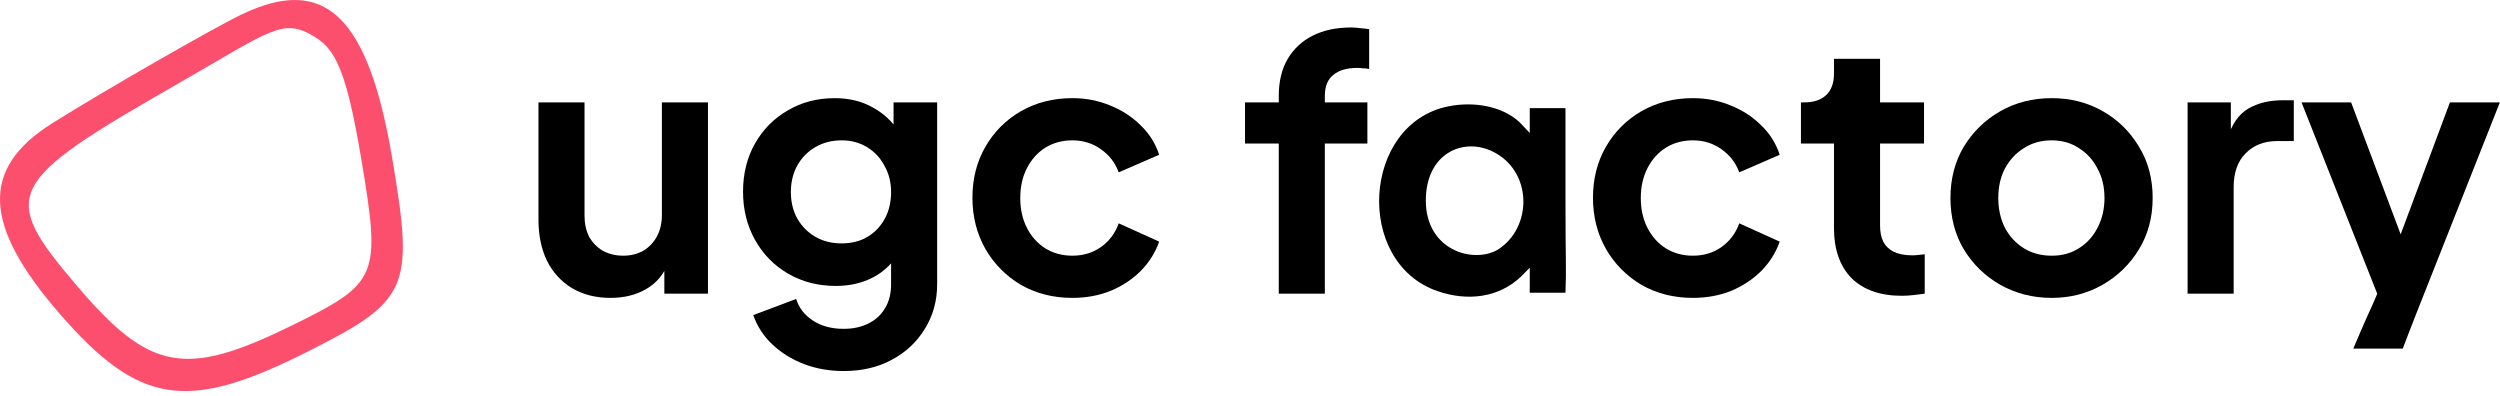<svg width="455" height="72" viewBox="0 0 455 72" fill="none" xmlns="http://www.w3.org/2000/svg">
<path fill-rule="evenodd" clip-rule="evenodd" d="M44.079 2.58C38.99 5.003 18.864 16.56 9.545 22.408C-3.608 30.664 -3.192 40.963 10.949 57.2C25.185 73.546 33.915 74.981 55.066 64.455C74.489 54.788 75.415 52.777 71.413 28.97C67.04 2.955 59.195 -4.619 44.079 2.58ZM57.267 6.7C61.045 9.004 63.044 12.839 65.73 28.811C69.363 50.412 68.924 51.472 53.122 59.235C33.685 68.786 27.252 67.591 13.957 51.964C-0.173 35.356 0.858 33.288 32.211 15.331C49.515 5.421 51.443 3.149 57.267 6.7Z" fill="#FC4F6D"/>
<path d="M111.12 54.216C108.432 54.216 106.085 53.619 104.08 52.424C102.117 51.229 100.603 49.565 99.536 47.432C98.512 45.299 98 42.803 98 39.944V18.632H106.384V39.24C106.384 40.691 106.661 41.971 107.216 43.08C107.813 44.147 108.645 45 109.712 45.64C110.821 46.237 112.059 46.536 113.424 46.536C114.789 46.536 116.005 46.237 117.072 45.64C118.139 45 118.971 44.125 119.568 43.016C120.165 41.907 120.464 40.584 120.464 39.048V18.632H128.848V53.448H120.912V46.6L121.616 47.816C120.805 49.949 119.461 51.549 117.584 52.616C115.749 53.683 113.595 54.216 111.12 54.216Z" fill="black"/>
<path d="M153.538 67.528C150.935 67.528 148.524 67.101 146.306 66.248C144.087 65.395 142.167 64.2 140.546 62.664C138.967 61.171 137.815 59.4 137.09 57.352L144.897 54.408C145.409 56.029 146.412 57.331 147.906 58.312C149.442 59.336 151.319 59.848 153.538 59.848C155.244 59.848 156.738 59.528 158.018 58.888C159.34 58.248 160.364 57.309 161.09 56.072C161.815 54.877 162.177 53.427 162.177 51.72V43.784L163.778 45.704C162.583 47.795 160.983 49.373 158.978 50.44C156.972 51.507 154.69 52.04 152.13 52.04C148.887 52.04 145.985 51.293 143.425 49.8C140.865 48.307 138.86 46.259 137.41 43.656C135.959 41.053 135.234 38.131 135.234 34.888C135.234 31.603 135.959 28.68 137.41 26.12C138.86 23.56 140.844 21.555 143.361 20.104C145.879 18.611 148.737 17.864 151.938 17.864C154.54 17.864 156.823 18.419 158.785 19.528C160.791 20.595 162.455 22.152 163.778 24.2L162.626 26.312V18.632H170.562V51.72C170.562 54.749 169.815 57.459 168.322 59.848C166.871 62.237 164.866 64.115 162.306 65.48C159.788 66.845 156.866 67.528 153.538 67.528ZM153.153 44.296C154.946 44.296 156.503 43.912 157.826 43.144C159.191 42.333 160.258 41.224 161.026 39.816C161.794 38.408 162.177 36.787 162.177 34.952C162.177 33.16 161.772 31.56 160.962 30.152C160.194 28.701 159.127 27.571 157.762 26.76C156.439 25.949 154.903 25.544 153.153 25.544C151.404 25.544 149.826 25.949 148.417 26.76C147.009 27.571 145.9 28.701 145.09 30.152C144.322 31.56 143.938 33.16 143.938 34.952C143.938 36.744 144.322 38.344 145.09 39.752C145.9 41.16 146.988 42.269 148.354 43.08C149.762 43.891 151.361 44.296 153.153 44.296Z" fill="black"/>
<path d="M195.16 54.216C191.704 54.216 188.589 53.427 185.815 51.848C183.085 50.227 180.93 48.051 179.352 45.32C177.773 42.547 176.983 39.432 176.983 35.976C176.983 32.52 177.773 29.427 179.352 26.696C180.93 23.965 183.085 21.811 185.815 20.232C188.589 18.653 191.704 17.864 195.16 17.864C197.634 17.864 199.938 18.312 202.072 19.208C204.205 20.061 206.04 21.256 207.576 22.792C209.154 24.285 210.285 26.077 210.968 28.168L203.607 31.368C202.967 29.619 201.879 28.211 200.343 27.144C198.85 26.077 197.122 25.544 195.16 25.544C193.325 25.544 191.682 25.992 190.231 26.888C188.823 27.784 187.714 29.021 186.904 30.6C186.093 32.179 185.688 33.992 185.688 36.04C185.688 38.088 186.093 39.901 186.904 41.48C187.714 43.059 188.823 44.296 190.231 45.192C191.682 46.088 193.325 46.536 195.16 46.536C197.165 46.536 198.914 46.003 200.408 44.936C201.901 43.869 202.967 42.44 203.607 40.648L210.968 43.976C210.285 45.939 209.176 47.709 207.64 49.288C206.104 50.824 204.269 52.04 202.135 52.936C200.002 53.789 197.677 54.216 195.16 54.216Z" fill="black"/>
<path d="M232.736 53.448V26.12H226.592V18.632H232.736V17.48C232.736 14.835 233.269 12.595 234.336 10.76C235.445 8.883 236.981 7.453 238.944 6.472C240.907 5.491 243.232 5 245.92 5C246.432 5 246.987 5.043 247.584 5.128C248.224 5.171 248.757 5.235 249.184 5.32V12.552C248.757 12.467 248.352 12.424 247.968 12.424C247.627 12.381 247.307 12.36 247.008 12.36C245.131 12.36 243.68 12.787 242.656 13.64C241.632 14.451 241.12 15.731 241.12 17.48V18.632H248.864V26.12H241.12V53.448H232.736Z" fill="black"/>
<path d="M308.097 54.216C304.641 54.216 301.526 53.427 298.753 51.848C296.022 50.227 293.868 48.051 292.289 45.32C290.71 42.547 289.921 39.432 289.921 35.976C289.921 32.52 290.71 29.427 292.289 26.696C293.868 23.965 296.022 21.811 298.753 20.232C301.526 18.653 304.641 17.864 308.097 17.864C310.572 17.864 312.876 18.312 315.009 19.208C317.142 20.061 318.977 21.256 320.513 22.792C322.092 24.285 323.222 26.077 323.905 28.168L316.545 31.368C315.905 29.619 314.817 28.211 313.281 27.144C311.788 26.077 310.06 25.544 308.097 25.544C306.262 25.544 304.62 25.992 303.169 26.888C301.761 27.784 300.652 29.021 299.841 30.6C299.03 32.179 298.625 33.992 298.625 36.04C298.625 38.088 299.03 39.901 299.841 41.48C300.652 43.059 301.761 44.296 303.169 45.192C304.62 46.088 306.262 46.536 308.097 46.536C310.102 46.536 311.852 46.003 313.345 44.936C314.838 43.869 315.905 42.44 316.545 40.648L323.905 43.976C323.222 45.939 322.113 47.709 320.577 49.288C319.041 50.824 317.206 52.04 315.073 52.936C312.94 53.789 310.614 54.216 308.097 54.216Z" fill="black"/>
<path d="M346.139 53.832C342.213 53.832 339.162 52.765 336.986 50.632C334.853 48.456 333.786 45.405 333.786 41.48V26.12H327.77V18.632H328.411C330.117 18.632 331.44 18.184 332.378 17.288C333.317 16.392 333.786 15.091 333.786 13.384V10.696H342.171V18.632H350.171V26.12H342.171V41.032C342.171 42.184 342.363 43.165 342.747 43.976C343.173 44.787 343.813 45.405 344.667 45.832C345.563 46.259 346.693 46.472 348.059 46.472C348.357 46.472 348.699 46.451 349.083 46.408C349.509 46.365 349.915 46.323 350.299 46.28V53.448C349.701 53.533 349.019 53.619 348.251 53.704C347.483 53.789 346.779 53.832 346.139 53.832Z" fill="black"/>
<path d="M373.415 54.216C370.002 54.216 366.888 53.427 364.072 51.848C361.298 50.269 359.079 48.115 357.415 45.384C355.794 42.653 354.983 39.539 354.983 36.04C354.983 32.541 355.794 29.427 357.415 26.696C359.079 23.965 361.298 21.811 364.072 20.232C366.845 18.653 369.959 17.864 373.415 17.864C376.829 17.864 379.922 18.653 382.695 20.232C385.469 21.811 387.666 23.965 389.288 26.696C390.952 29.384 391.784 32.499 391.784 36.04C391.784 39.539 390.952 42.653 389.288 45.384C387.624 48.115 385.405 50.269 382.632 51.848C379.858 53.427 376.786 54.216 373.415 54.216ZM373.415 46.536C375.293 46.536 376.936 46.088 378.344 45.192C379.794 44.296 380.925 43.059 381.736 41.48C382.589 39.859 383.016 38.045 383.016 36.04C383.016 33.992 382.589 32.2 381.736 30.664C380.925 29.085 379.794 27.848 378.344 26.952C376.936 26.013 375.293 25.544 373.415 25.544C371.495 25.544 369.81 26.013 368.359 26.952C366.909 27.848 365.757 29.085 364.904 30.664C364.093 32.2 363.688 33.992 363.688 36.04C363.688 38.045 364.093 39.859 364.904 41.48C365.757 43.059 366.909 44.296 368.359 45.192C369.81 46.088 371.495 46.536 373.415 46.536Z" fill="black"/>
<path d="M398.142 53.448V18.632H406.013V26.376L405.374 25.224C406.184 22.621 407.443 20.808 409.15 19.784C410.899 18.76 412.99 18.248 415.422 18.248H417.47V25.672H414.461C412.072 25.672 410.152 26.419 408.702 27.912C407.251 29.363 406.526 31.411 406.526 34.056V53.448H398.142Z" fill="black"/>
<path d="M431.871 55.304L434.175 49.928L434.047 56.968L418.879 18.632H427.903L438.527 46.92H435.327L445.887 18.632H454.975L439.807 56.968C438.661 59.86 437.3 63.448 437.3 63.448H428.3C428.3 63.448 430.457 58.309 431.871 55.304Z" fill="black"/>
<path fill-rule="evenodd" clip-rule="evenodd" d="M263.537 19.369C247.907 22.564 246.467 47.756 261.616 52.982C267.142 54.888 272.697 54.154 276.683 50.471L278.416 48.733V51.005V53.278H281.459C282.876 53.278 281.835 53.278 284.917 53.278C285.104 48.23 284.917 48.218 284.917 36.476C284.917 24.986 284.917 23.056 284.917 19.675C282.691 19.675 282.928 19.675 281.459 19.675H278.416V21.938V24.201L276.512 22.193C273.386 19.331 268.268 18.403 263.537 19.369ZM271.5 27.5C279 31 279 41.5 272.5 45.5C268 48 259.5 45.5 259.5 36.5C259.5 28 266.143 25 271.5 27.5Z" fill="black"/>
</svg>
